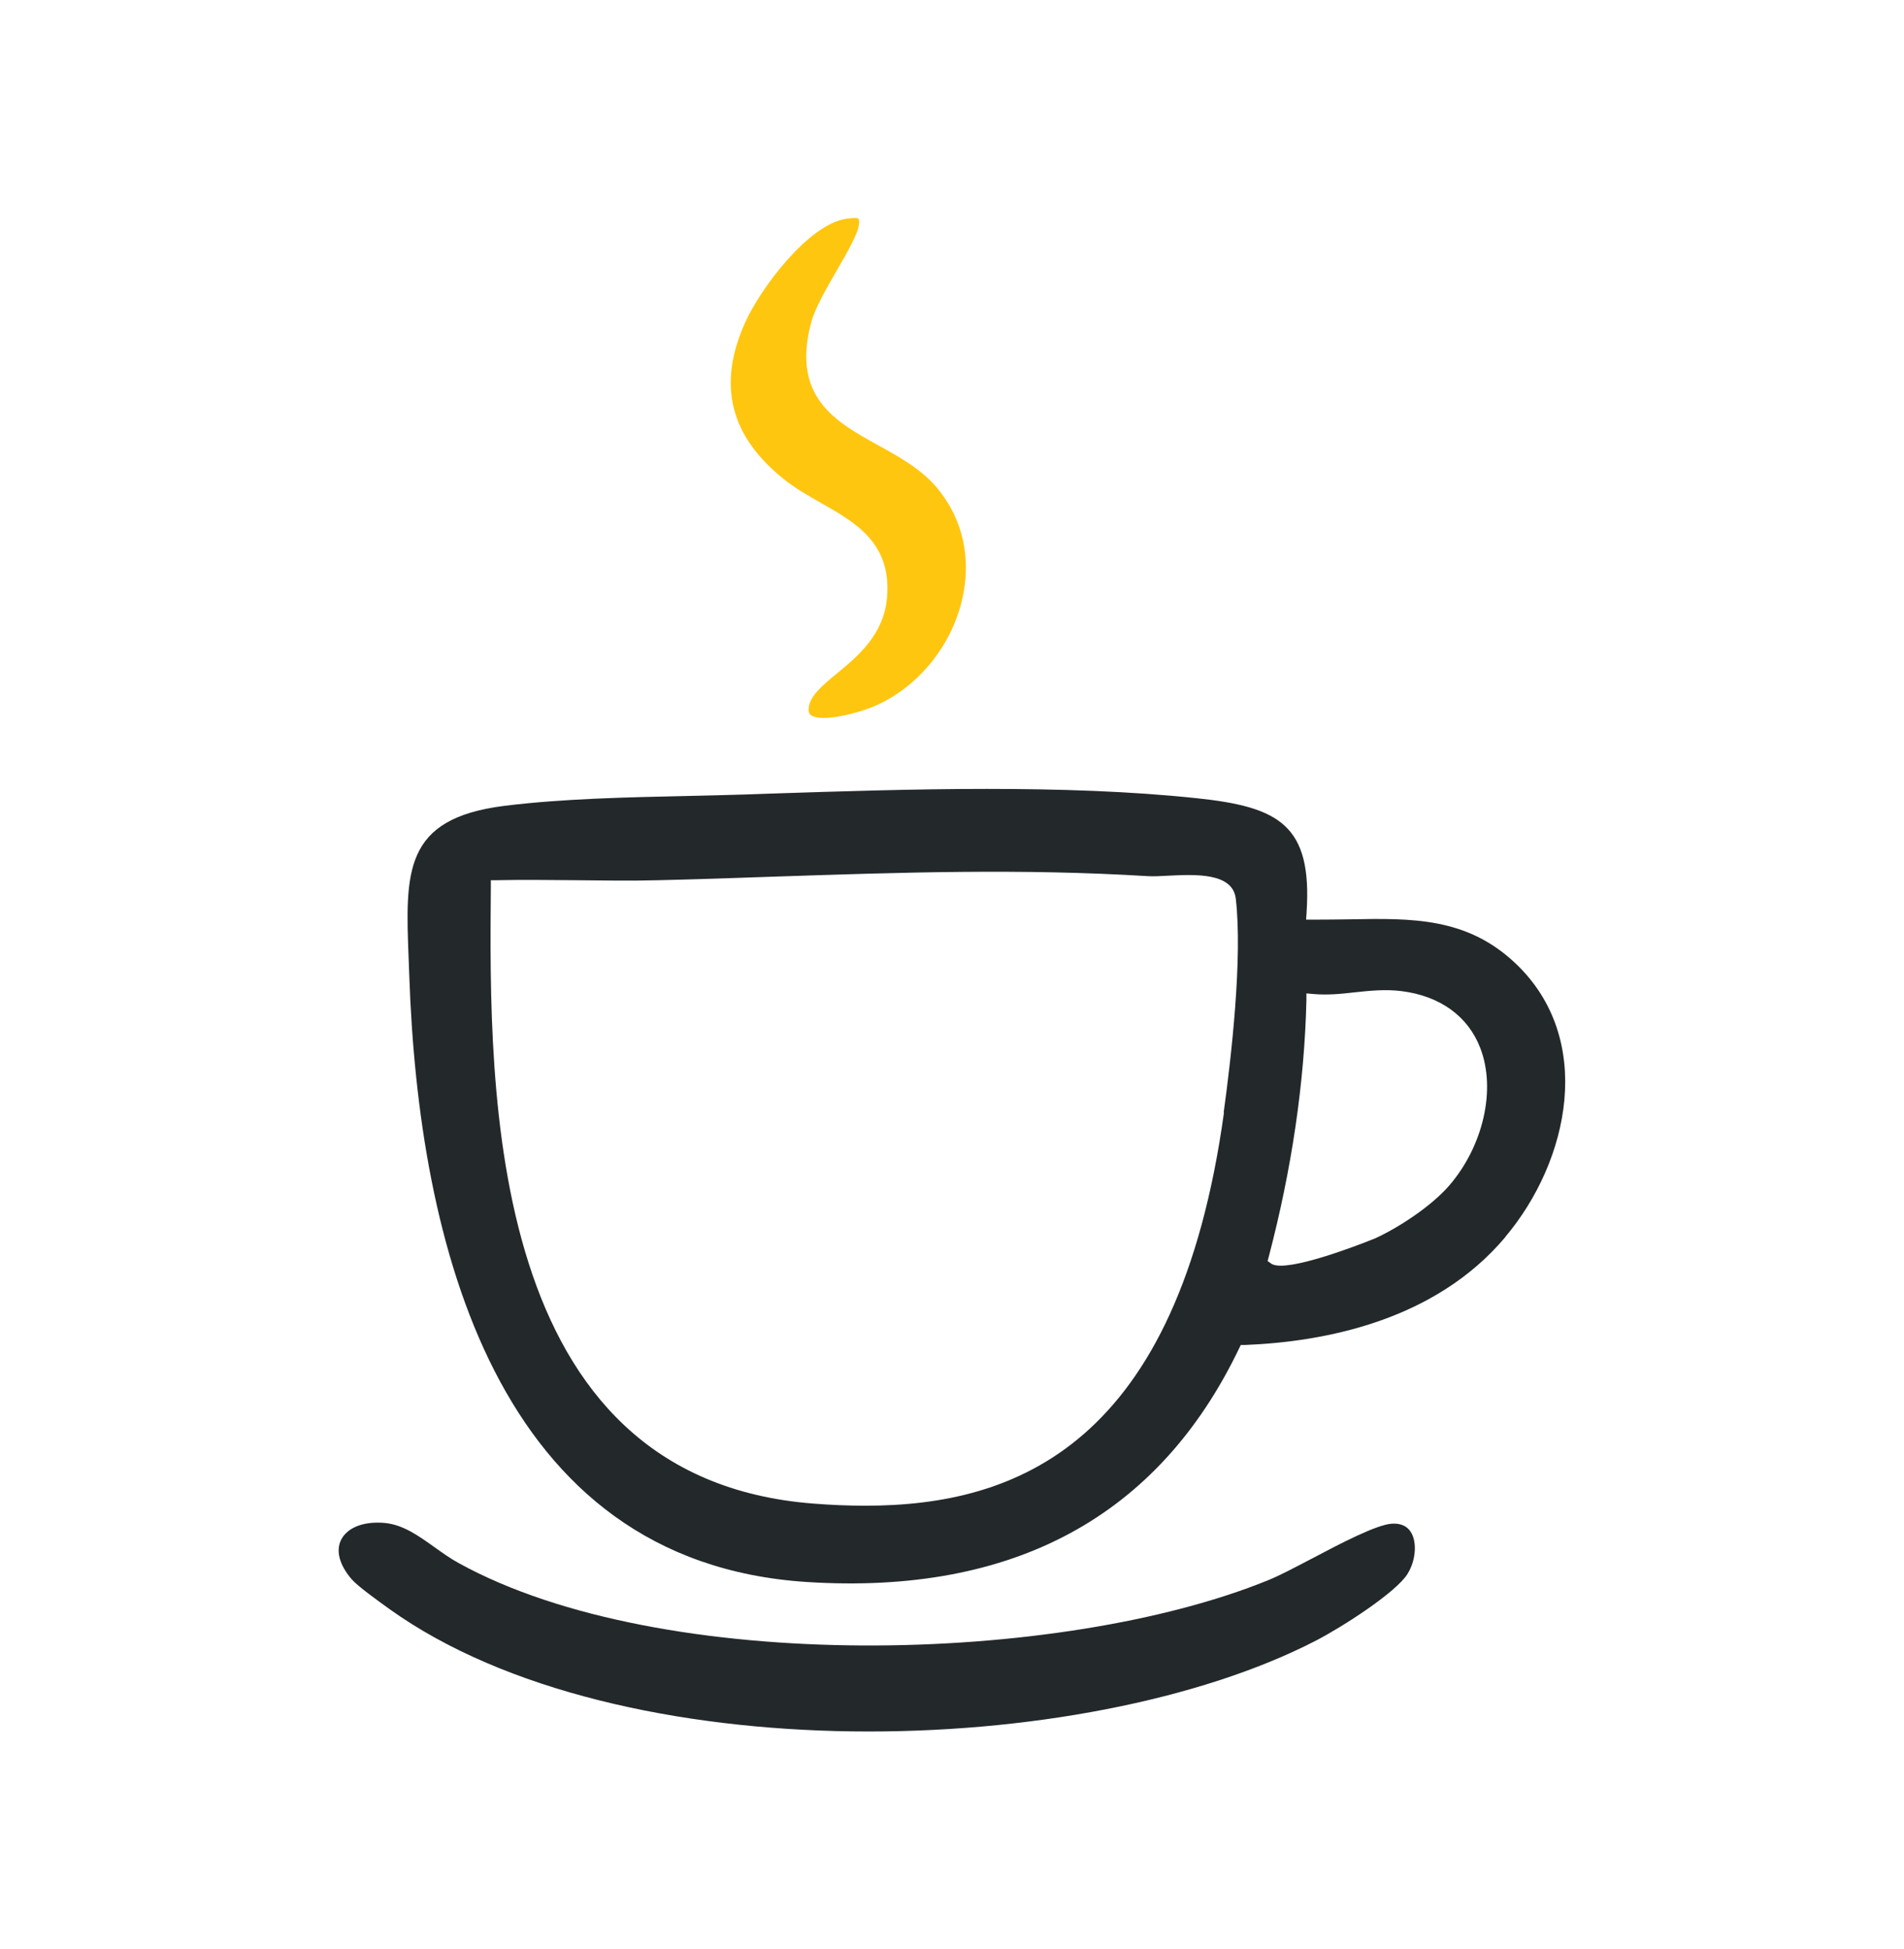 <?xml version="1.0" encoding="UTF-8"?>
<svg id="Layer_1" xmlns="http://www.w3.org/2000/svg" version="1.1" viewBox="0 0 127 130">
  <!-- Generator: Adobe Illustrator 29.0.1, SVG Export Plug-In . SVG Version: 2.1.0 Build 192)  -->
  <defs>
    <style>
      .st0 {
        fill: #ffc610;
      }

      .st1 {
        fill: #23282b;
      }
    </style>
  </defs>
  <path class="st1" d="M100.4,82.51c4.3-5.1,6-13.23.68-18.26-3.25-3.07-6.89-3.01-11.09-2.93-.79.01-1.6.02-2.41.02h-.46s.03-.46.03-.46c.39-5.87-1.84-7.06-7.33-7.64-4.45-.47-9.22-.62-14-.62s-9.75.16-14.33.31l-1.71.06c-1.26.04-2.56.07-3.88.1-4.13.09-8.39.18-12.26.66-6.74.85-6.61,4.39-6.38,10.26l.04,1.07c.61,17.71,5.71,39.11,26.54,40.44,13.74.87,23.43-4.36,28.81-15.58l.11-.23h.26c5.34-.21,12.7-1.62,17.39-7.2ZM81.64,74.21c-3.06,22.15-13.83,26.22-23.91,26.22-1.17,0-2.32-.05-3.46-.14-21.86-1.68-21.65-27.36-21.53-41.16v-.42s.42,0,.42,0c1.75-.04,3.53-.01,5.25,0,1.81.02,3.68.05,5.51,0,2.61-.06,5.2-.15,7.76-.24,8.44-.28,16.42-.55,24.9-.03.33.02.81,0,1.31-.03,1.83-.09,4.34-.22,4.54,1.54.46,3.95-.31,10.63-.81,14.26ZM96.67,79.07c-1.21,1.4-3.41,2.83-4.95,3.53-.05.02-4.45,1.82-6.29,1.82-.28,0-.5-.04-.64-.14l-.24-.17.08-.29c1.53-5.84,2.38-11.59,2.51-17.1v-.46s.47.04.47.04c.91.08,1.79,0,2.73-.11,1.02-.11,2.08-.22,3.17-.08,2.56.33,4.42,1.68,5.23,3.8,1.06,2.76.2,6.52-2.07,9.16Z"/>
  <path class="st1" d="M93.9,104.95c.53-.86.63-2.06.22-2.74-.25-.42-.69-.62-1.28-.58-1.02.06-3.43,1.32-5.36,2.34-1.11.58-2.15,1.13-2.87,1.42-13.8,5.64-40.4,6.37-54.01-1.13-.55-.3-1.08-.68-1.6-1.05-1.08-.77-2.1-1.51-3.34-1.63-.17-.02-.33-.02-.49-.02-1.14,0-2.04.41-2.41,1.13-.38.74-.12,1.7.7,2.65h0c.42.48,1.78,1.45,2.43,1.92l.11.08c15.32,10.94,46.32,10.08,61.79,2.08,1.72-.89,5.33-3.2,6.1-4.45Z"/>
  <path class="st0" d="M54.07,47.68c.68.55,3.22-.12,4.33-.61,2.82-1.25,5.02-3.93,5.76-7.01.66-2.74.09-5.38-1.6-7.45-1.05-1.29-2.55-2.12-4-2.92-2.84-1.57-5.77-3.2-4.46-8.16.25-.95,1-2.25,1.72-3.5.68-1.17,1.44-2.5,1.48-3.09.02-.24-.02-.34-.05-.36-.04-.03-.13-.04-.23-.04-.19,0-.44.04-.56.05h0c-2.54.36-5.73,4.66-6.73,6.86-1.93,4.24-1.04,7.72,2.72,10.64.7.54,1.51,1,2.3,1.45,2.31,1.31,4.71,2.67,4.42,6.28-.2,2.49-1.93,3.93-3.32,5.08-.93.76-1.73,1.43-1.89,2.19-.09.43.06.55.12.6Z"/>
</svg>